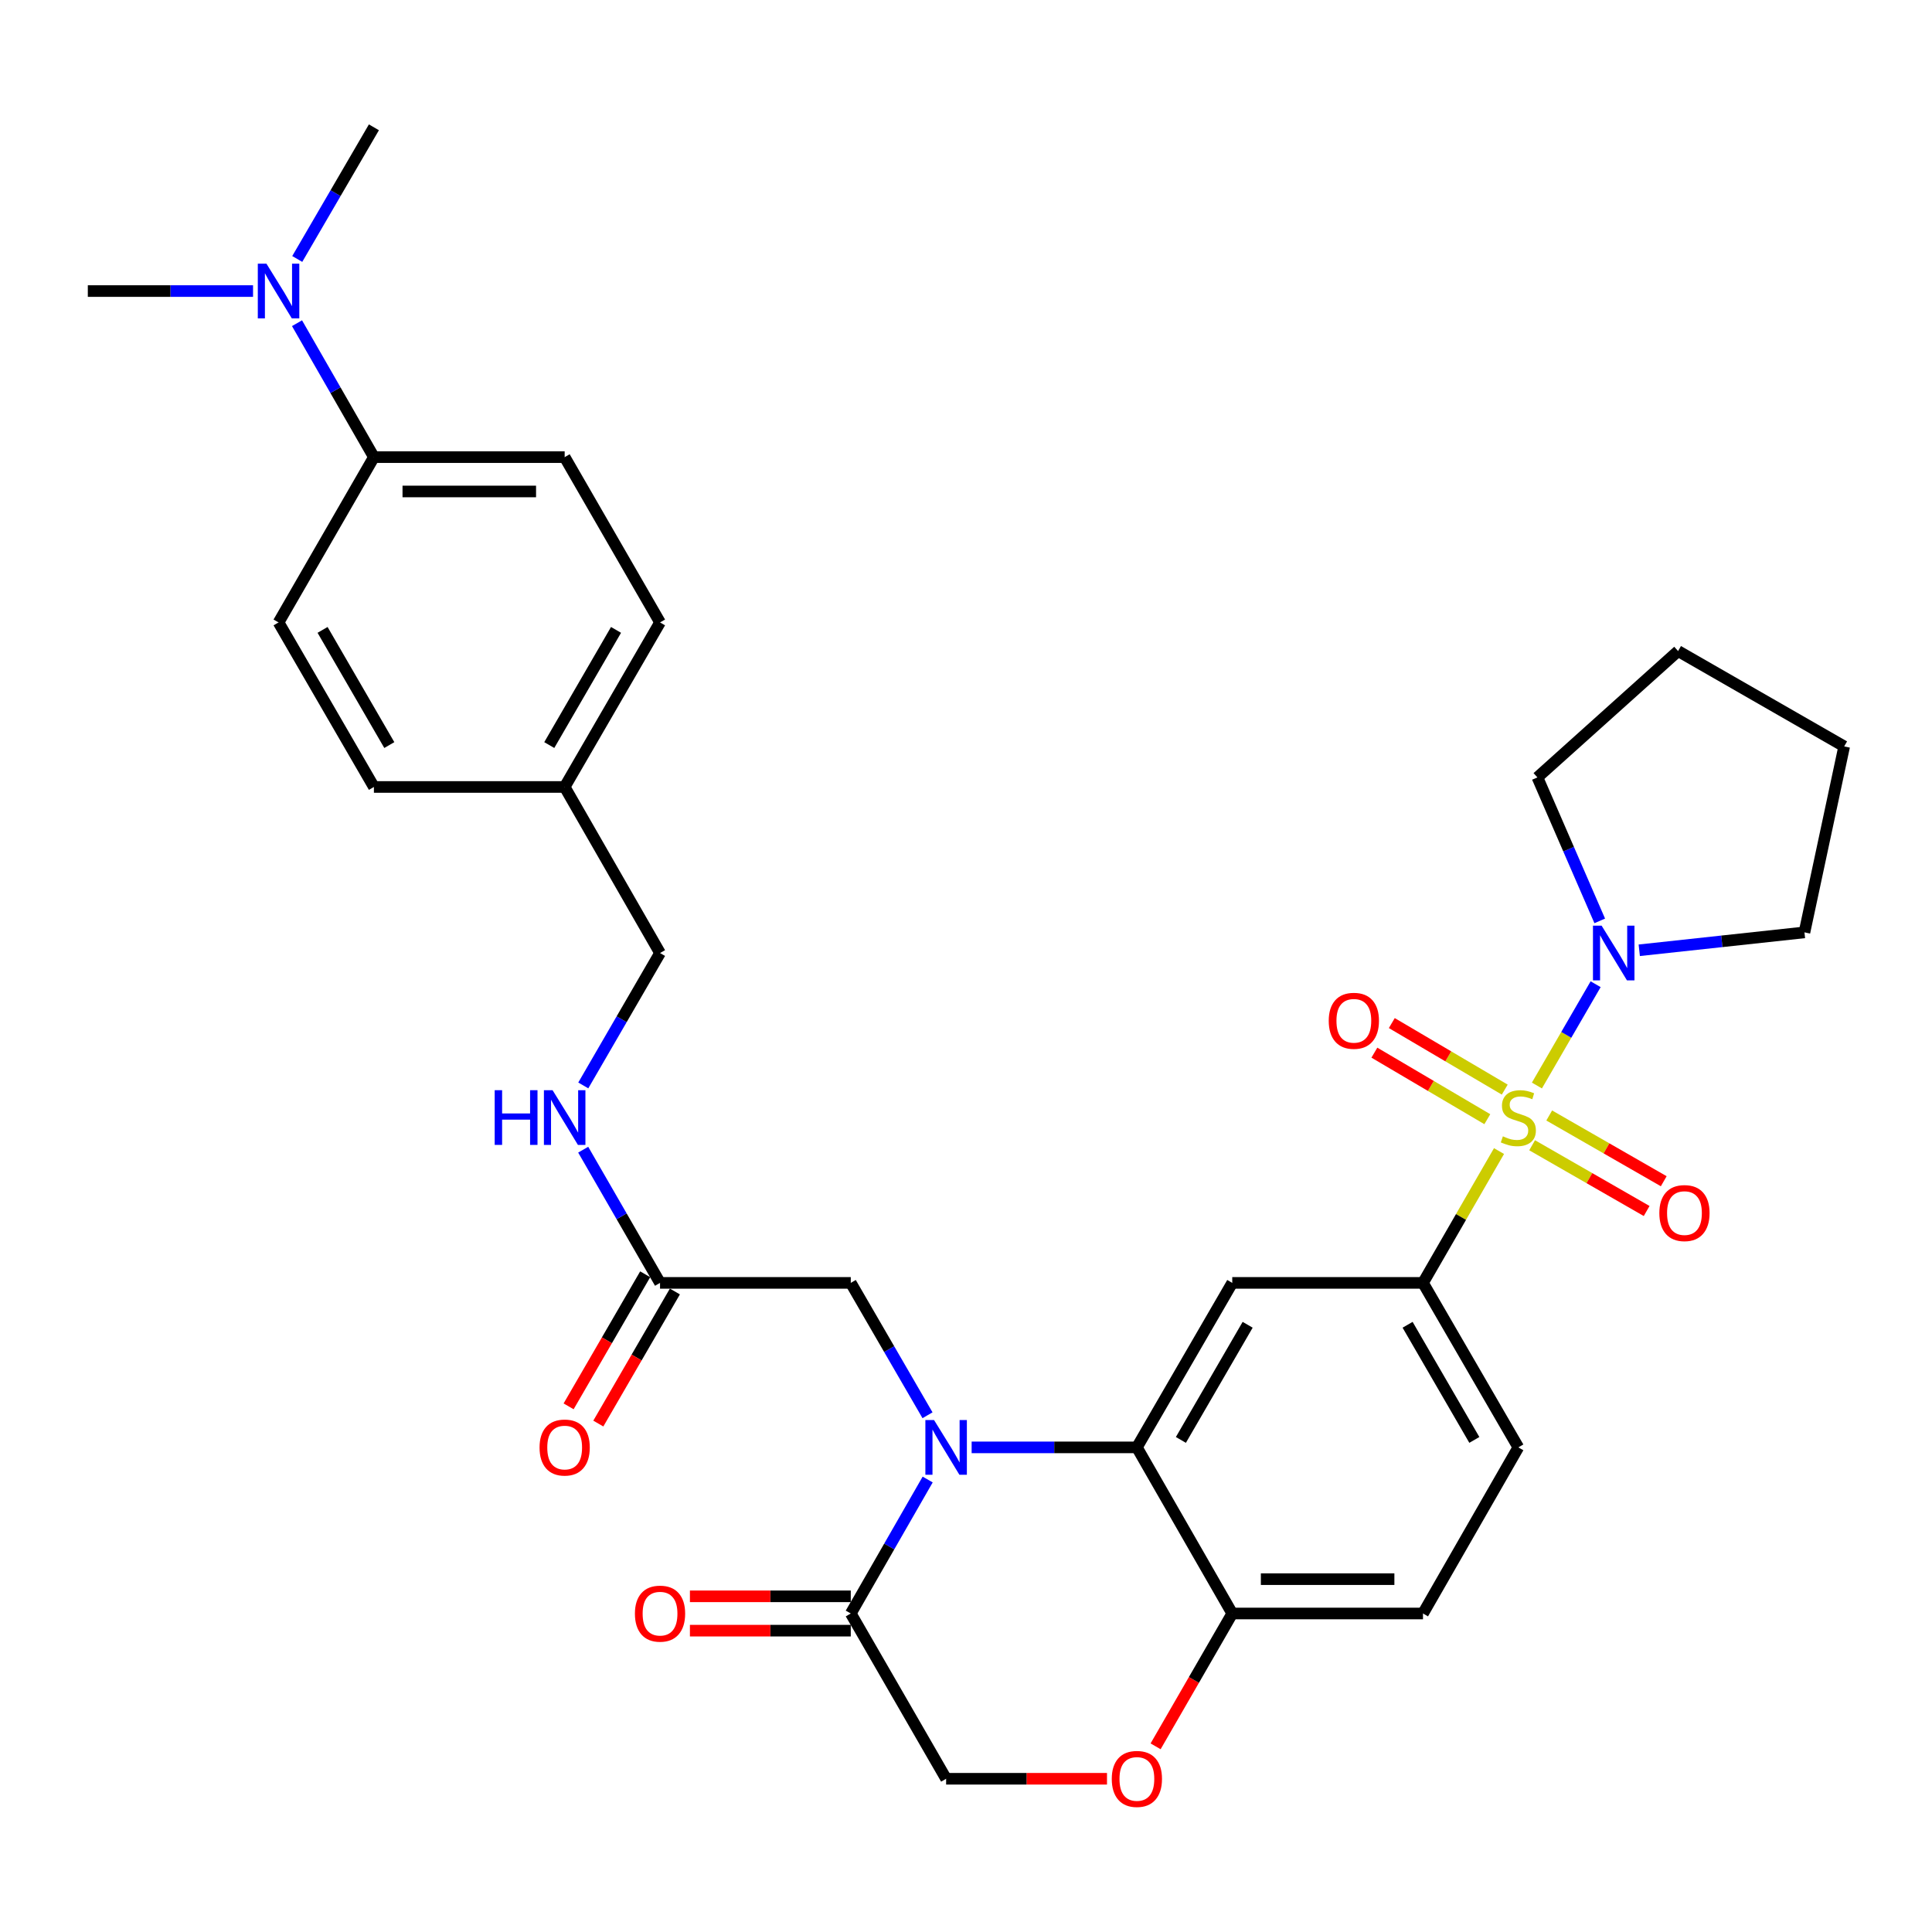 <?xml version='1.0' encoding='iso-8859-1'?>
<svg version='1.1' baseProfile='full'
              xmlns='http://www.w3.org/2000/svg'
                      xmlns:rdkit='http://www.rdkit.org/xml'
                      xmlns:xlink='http://www.w3.org/1999/xlink'
                  xml:space='preserve'
width='1000px' height='1000px' viewBox='0 0 1000 1000'>
<!-- END OF HEADER -->
<rect style='opacity:1.0;fill:#FFFFFF;stroke:none' width='1000' height='1000' x='0' y='0'> </rect>
<path class='bond-2' d='M 775.886,595.792 L 756.212,629.905' style='fill:none;fill-rule:evenodd;stroke:#CCCC00;stroke-width:6px;stroke-linecap:butt;stroke-linejoin:miter;stroke-opacity:1' />
<path class='bond-2' d='M 756.212,629.905 L 736.538,664.018' style='fill:none;fill-rule:evenodd;stroke:#000000;stroke-width:6px;stroke-linecap:butt;stroke-linejoin:miter;stroke-opacity:1' />
<path class='bond-4' d='M 795.503,561.862 L 810.7,535.647' style='fill:none;fill-rule:evenodd;stroke:#CCCC00;stroke-width:6px;stroke-linecap:butt;stroke-linejoin:miter;stroke-opacity:1' />
<path class='bond-4' d='M 810.7,535.647 L 825.897,509.432' style='fill:none;fill-rule:evenodd;stroke:#0000FF;stroke-width:6px;stroke-linecap:butt;stroke-linejoin:miter;stroke-opacity:1' />
<path class='bond-9' d='M 793.026,592.784 L 822.664,609.8' style='fill:none;fill-rule:evenodd;stroke:#CCCC00;stroke-width:6px;stroke-linecap:butt;stroke-linejoin:miter;stroke-opacity:1' />
<path class='bond-9' d='M 822.664,609.8 L 852.303,626.816' style='fill:none;fill-rule:evenodd;stroke:#FF0000;stroke-width:6px;stroke-linecap:butt;stroke-linejoin:miter;stroke-opacity:1' />
<path class='bond-9' d='M 801.874,577.373 L 831.512,594.389' style='fill:none;fill-rule:evenodd;stroke:#CCCC00;stroke-width:6px;stroke-linecap:butt;stroke-linejoin:miter;stroke-opacity:1' />
<path class='bond-9' d='M 831.512,594.389 L 861.151,611.404' style='fill:none;fill-rule:evenodd;stroke:#FF0000;stroke-width:6px;stroke-linecap:butt;stroke-linejoin:miter;stroke-opacity:1' />
<path class='bond-10' d='M 778.851,563.982 L 749.623,546.761' style='fill:none;fill-rule:evenodd;stroke:#CCCC00;stroke-width:6px;stroke-linecap:butt;stroke-linejoin:miter;stroke-opacity:1' />
<path class='bond-10' d='M 749.623,546.761 L 720.396,529.541' style='fill:none;fill-rule:evenodd;stroke:#FF0000;stroke-width:6px;stroke-linecap:butt;stroke-linejoin:miter;stroke-opacity:1' />
<path class='bond-10' d='M 769.831,579.293 L 740.603,562.072' style='fill:none;fill-rule:evenodd;stroke:#CCCC00;stroke-width:6px;stroke-linecap:butt;stroke-linejoin:miter;stroke-opacity:1' />
<path class='bond-10' d='M 740.603,562.072 L 711.375,544.852' style='fill:none;fill-rule:evenodd;stroke:#FF0000;stroke-width:6px;stroke-linecap:butt;stroke-linejoin:miter;stroke-opacity:1' />
<path class='bond-0' d='M 502.921,749.16 L 545.685,749.16' style='fill:none;fill-rule:evenodd;stroke:#0000FF;stroke-width:6px;stroke-linecap:butt;stroke-linejoin:miter;stroke-opacity:1' />
<path class='bond-0' d='M 545.685,749.16 L 588.449,749.16' style='fill:none;fill-rule:evenodd;stroke:#000000;stroke-width:6px;stroke-linecap:butt;stroke-linejoin:miter;stroke-opacity:1' />
<path class='bond-5' d='M 480.162,765.798 L 460.261,800.469' style='fill:none;fill-rule:evenodd;stroke:#0000FF;stroke-width:6px;stroke-linecap:butt;stroke-linejoin:miter;stroke-opacity:1' />
<path class='bond-5' d='M 460.261,800.469 L 440.359,835.14' style='fill:none;fill-rule:evenodd;stroke:#000000;stroke-width:6px;stroke-linecap:butt;stroke-linejoin:miter;stroke-opacity:1' />
<path class='bond-8' d='M 480.079,732.539 L 460.219,698.279' style='fill:none;fill-rule:evenodd;stroke:#0000FF;stroke-width:6px;stroke-linecap:butt;stroke-linejoin:miter;stroke-opacity:1' />
<path class='bond-8' d='M 460.219,698.279 L 440.359,664.018' style='fill:none;fill-rule:evenodd;stroke:#000000;stroke-width:6px;stroke-linecap:butt;stroke-linejoin:miter;stroke-opacity:1' />
<path class='bond-1' d='M 588.449,749.16 L 637.812,664.018' style='fill:none;fill-rule:evenodd;stroke:#000000;stroke-width:6px;stroke-linecap:butt;stroke-linejoin:miter;stroke-opacity:1' />
<path class='bond-1' d='M 611.227,745.302 L 645.781,685.703' style='fill:none;fill-rule:evenodd;stroke:#000000;stroke-width:6px;stroke-linecap:butt;stroke-linejoin:miter;stroke-opacity:1' />
<path class='bond-33' d='M 588.449,749.16 L 637.812,835.14' style='fill:none;fill-rule:evenodd;stroke:#000000;stroke-width:6px;stroke-linecap:butt;stroke-linejoin:miter;stroke-opacity:1' />
<path class='bond-3' d='M 736.538,664.018 L 637.812,664.018' style='fill:none;fill-rule:evenodd;stroke:#000000;stroke-width:6px;stroke-linecap:butt;stroke-linejoin:miter;stroke-opacity:1' />
<path class='bond-16' d='M 736.538,664.018 L 785.891,749.16' style='fill:none;fill-rule:evenodd;stroke:#000000;stroke-width:6px;stroke-linecap:butt;stroke-linejoin:miter;stroke-opacity:1' />
<path class='bond-16' d='M 728.567,685.701 L 763.114,745.3' style='fill:none;fill-rule:evenodd;stroke:#000000;stroke-width:6px;stroke-linecap:butt;stroke-linejoin:miter;stroke-opacity:1' />
<path class='bond-26' d='M 828.027,476.653 L 811.896,439.518' style='fill:none;fill-rule:evenodd;stroke:#0000FF;stroke-width:6px;stroke-linecap:butt;stroke-linejoin:miter;stroke-opacity:1' />
<path class='bond-26' d='M 811.896,439.518 L 795.764,402.384' style='fill:none;fill-rule:evenodd;stroke:#000000;stroke-width:6px;stroke-linecap:butt;stroke-linejoin:miter;stroke-opacity:1' />
<path class='bond-27' d='M 848.477,491.859 L 891.229,487.229' style='fill:none;fill-rule:evenodd;stroke:#0000FF;stroke-width:6px;stroke-linecap:butt;stroke-linejoin:miter;stroke-opacity:1' />
<path class='bond-27' d='M 891.229,487.229 L 933.981,482.599' style='fill:none;fill-rule:evenodd;stroke:#000000;stroke-width:6px;stroke-linecap:butt;stroke-linejoin:miter;stroke-opacity:1' />
<path class='bond-15' d='M 440.359,826.255 L 398.73,826.255' style='fill:none;fill-rule:evenodd;stroke:#000000;stroke-width:6px;stroke-linecap:butt;stroke-linejoin:miter;stroke-opacity:1' />
<path class='bond-15' d='M 398.73,826.255 L 357.101,826.255' style='fill:none;fill-rule:evenodd;stroke:#FF0000;stroke-width:6px;stroke-linecap:butt;stroke-linejoin:miter;stroke-opacity:1' />
<path class='bond-15' d='M 440.359,844.026 L 398.73,844.026' style='fill:none;fill-rule:evenodd;stroke:#000000;stroke-width:6px;stroke-linecap:butt;stroke-linejoin:miter;stroke-opacity:1' />
<path class='bond-15' d='M 398.73,844.026 L 357.101,844.026' style='fill:none;fill-rule:evenodd;stroke:#FF0000;stroke-width:6px;stroke-linecap:butt;stroke-linejoin:miter;stroke-opacity:1' />
<path class='bond-34' d='M 440.359,835.14 L 489.713,920.687' style='fill:none;fill-rule:evenodd;stroke:#000000;stroke-width:6px;stroke-linecap:butt;stroke-linejoin:miter;stroke-opacity:1' />
<path class='bond-6' d='M 598.137,903.897 L 617.974,869.519' style='fill:none;fill-rule:evenodd;stroke:#FF0000;stroke-width:6px;stroke-linecap:butt;stroke-linejoin:miter;stroke-opacity:1' />
<path class='bond-6' d='M 617.974,869.519 L 637.812,835.14' style='fill:none;fill-rule:evenodd;stroke:#000000;stroke-width:6px;stroke-linecap:butt;stroke-linejoin:miter;stroke-opacity:1' />
<path class='bond-12' d='M 572.98,920.687 L 531.347,920.687' style='fill:none;fill-rule:evenodd;stroke:#FF0000;stroke-width:6px;stroke-linecap:butt;stroke-linejoin:miter;stroke-opacity:1' />
<path class='bond-12' d='M 531.347,920.687 L 489.713,920.687' style='fill:none;fill-rule:evenodd;stroke:#000000;stroke-width:6px;stroke-linecap:butt;stroke-linejoin:miter;stroke-opacity:1' />
<path class='bond-7' d='M 637.812,835.14 L 736.538,835.14' style='fill:none;fill-rule:evenodd;stroke:#000000;stroke-width:6px;stroke-linecap:butt;stroke-linejoin:miter;stroke-opacity:1' />
<path class='bond-7' d='M 652.621,817.37 L 721.729,817.37' style='fill:none;fill-rule:evenodd;stroke:#000000;stroke-width:6px;stroke-linecap:butt;stroke-linejoin:miter;stroke-opacity:1' />
<path class='bond-11' d='M 440.359,664.018 L 341.633,664.018' style='fill:none;fill-rule:evenodd;stroke:#000000;stroke-width:6px;stroke-linecap:butt;stroke-linejoin:miter;stroke-opacity:1' />
<path class='bond-14' d='M 341.633,664.018 L 321.748,629.545' style='fill:none;fill-rule:evenodd;stroke:#000000;stroke-width:6px;stroke-linecap:butt;stroke-linejoin:miter;stroke-opacity:1' />
<path class='bond-14' d='M 321.748,629.545 L 301.863,595.072' style='fill:none;fill-rule:evenodd;stroke:#0000FF;stroke-width:6px;stroke-linecap:butt;stroke-linejoin:miter;stroke-opacity:1' />
<path class='bond-18' d='M 333.946,659.562 L 314.129,693.742' style='fill:none;fill-rule:evenodd;stroke:#000000;stroke-width:6px;stroke-linecap:butt;stroke-linejoin:miter;stroke-opacity:1' />
<path class='bond-18' d='M 314.129,693.742 L 294.312,727.923' style='fill:none;fill-rule:evenodd;stroke:#FF0000;stroke-width:6px;stroke-linecap:butt;stroke-linejoin:miter;stroke-opacity:1' />
<path class='bond-18' d='M 349.32,668.475 L 329.503,702.655' style='fill:none;fill-rule:evenodd;stroke:#000000;stroke-width:6px;stroke-linecap:butt;stroke-linejoin:miter;stroke-opacity:1' />
<path class='bond-18' d='M 329.503,702.655 L 309.686,736.836' style='fill:none;fill-rule:evenodd;stroke:#FF0000;stroke-width:6px;stroke-linecap:butt;stroke-linejoin:miter;stroke-opacity:1' />
<path class='bond-13' d='M 193.534,236.613 L 292.27,236.613' style='fill:none;fill-rule:evenodd;stroke:#000000;stroke-width:6px;stroke-linecap:butt;stroke-linejoin:miter;stroke-opacity:1' />
<path class='bond-13' d='M 208.344,254.383 L 277.46,254.383' style='fill:none;fill-rule:evenodd;stroke:#000000;stroke-width:6px;stroke-linecap:butt;stroke-linejoin:miter;stroke-opacity:1' />
<path class='bond-17' d='M 193.534,236.613 L 173.634,201.951' style='fill:none;fill-rule:evenodd;stroke:#000000;stroke-width:6px;stroke-linecap:butt;stroke-linejoin:miter;stroke-opacity:1' />
<path class='bond-17' d='M 173.634,201.951 L 153.733,167.29' style='fill:none;fill-rule:evenodd;stroke:#0000FF;stroke-width:6px;stroke-linecap:butt;stroke-linejoin:miter;stroke-opacity:1' />
<path class='bond-35' d='M 193.534,236.613 L 144.181,322.169' style='fill:none;fill-rule:evenodd;stroke:#000000;stroke-width:6px;stroke-linecap:butt;stroke-linejoin:miter;stroke-opacity:1' />
<path class='bond-22' d='M 301.905,561.822 L 321.769,527.556' style='fill:none;fill-rule:evenodd;stroke:#0000FF;stroke-width:6px;stroke-linecap:butt;stroke-linejoin:miter;stroke-opacity:1' />
<path class='bond-22' d='M 321.769,527.556 L 341.633,493.291' style='fill:none;fill-rule:evenodd;stroke:#000000;stroke-width:6px;stroke-linecap:butt;stroke-linejoin:miter;stroke-opacity:1' />
<path class='bond-19' d='M 785.891,749.16 L 736.538,835.14' style='fill:none;fill-rule:evenodd;stroke:#000000;stroke-width:6px;stroke-linecap:butt;stroke-linejoin:miter;stroke-opacity:1' />
<path class='bond-28' d='M 130.973,150.652 L 88.214,150.652' style='fill:none;fill-rule:evenodd;stroke:#0000FF;stroke-width:6px;stroke-linecap:butt;stroke-linejoin:miter;stroke-opacity:1' />
<path class='bond-28' d='M 88.214,150.652 L 45.455,150.652' style='fill:none;fill-rule:evenodd;stroke:#000000;stroke-width:6px;stroke-linecap:butt;stroke-linejoin:miter;stroke-opacity:1' />
<path class='bond-29' d='M 153.854,134.04 L 173.694,99.967' style='fill:none;fill-rule:evenodd;stroke:#0000FF;stroke-width:6px;stroke-linecap:butt;stroke-linejoin:miter;stroke-opacity:1' />
<path class='bond-29' d='M 173.694,99.967 L 193.534,65.895' style='fill:none;fill-rule:evenodd;stroke:#000000;stroke-width:6px;stroke-linecap:butt;stroke-linejoin:miter;stroke-opacity:1' />
<path class='bond-20' d='M 292.27,236.613 L 341.633,322.169' style='fill:none;fill-rule:evenodd;stroke:#000000;stroke-width:6px;stroke-linecap:butt;stroke-linejoin:miter;stroke-opacity:1' />
<path class='bond-21' d='M 144.181,322.169 L 193.534,407.33' style='fill:none;fill-rule:evenodd;stroke:#000000;stroke-width:6px;stroke-linecap:butt;stroke-linejoin:miter;stroke-opacity:1' />
<path class='bond-21' d='M 166.959,326.032 L 201.506,385.645' style='fill:none;fill-rule:evenodd;stroke:#000000;stroke-width:6px;stroke-linecap:butt;stroke-linejoin:miter;stroke-opacity:1' />
<path class='bond-23' d='M 341.633,493.291 L 292.27,407.33' style='fill:none;fill-rule:evenodd;stroke:#000000;stroke-width:6px;stroke-linecap:butt;stroke-linejoin:miter;stroke-opacity:1' />
<path class='bond-24' d='M 292.27,407.33 L 193.534,407.33' style='fill:none;fill-rule:evenodd;stroke:#000000;stroke-width:6px;stroke-linecap:butt;stroke-linejoin:miter;stroke-opacity:1' />
<path class='bond-25' d='M 292.27,407.33 L 341.633,322.169' style='fill:none;fill-rule:evenodd;stroke:#000000;stroke-width:6px;stroke-linecap:butt;stroke-linejoin:miter;stroke-opacity:1' />
<path class='bond-25' d='M 284.3,385.644 L 318.854,326.031' style='fill:none;fill-rule:evenodd;stroke:#000000;stroke-width:6px;stroke-linecap:butt;stroke-linejoin:miter;stroke-opacity:1' />
<path class='bond-30' d='M 795.764,402.384 L 868.575,336.988' style='fill:none;fill-rule:evenodd;stroke:#000000;stroke-width:6px;stroke-linecap:butt;stroke-linejoin:miter;stroke-opacity:1' />
<path class='bond-31' d='M 933.981,482.599 L 954.545,386.341' style='fill:none;fill-rule:evenodd;stroke:#000000;stroke-width:6px;stroke-linecap:butt;stroke-linejoin:miter;stroke-opacity:1' />
<path class='bond-32' d='M 868.575,336.988 L 954.545,386.341' style='fill:none;fill-rule:evenodd;stroke:#000000;stroke-width:6px;stroke-linecap:butt;stroke-linejoin:miter;stroke-opacity:1' />
<path  class='atom-0' d='M 777.891 588.162
Q 778.211 588.282, 779.531 588.842
Q 780.851 589.402, 782.291 589.762
Q 783.771 590.082, 785.211 590.082
Q 787.891 590.082, 789.451 588.802
Q 791.011 587.482, 791.011 585.202
Q 791.011 583.642, 790.211 582.682
Q 789.451 581.722, 788.251 581.202
Q 787.051 580.682, 785.051 580.082
Q 782.531 579.322, 781.011 578.602
Q 779.531 577.882, 778.451 576.362
Q 777.411 574.842, 777.411 572.282
Q 777.411 568.722, 779.811 566.522
Q 782.251 564.322, 787.051 564.322
Q 790.331 564.322, 794.051 565.882
L 793.131 568.962
Q 789.731 567.562, 787.171 567.562
Q 784.411 567.562, 782.891 568.722
Q 781.371 569.842, 781.411 571.802
Q 781.411 573.322, 782.171 574.242
Q 782.971 575.162, 784.091 575.682
Q 785.251 576.202, 787.171 576.802
Q 789.731 577.602, 791.251 578.402
Q 792.771 579.202, 793.851 580.842
Q 794.971 582.442, 794.971 585.202
Q 794.971 589.122, 792.331 591.242
Q 789.731 593.322, 785.371 593.322
Q 782.851 593.322, 780.931 592.762
Q 779.051 592.242, 776.811 591.322
L 777.891 588.162
' fill='#CCCC00'/>
<path  class='atom-1' d='M 483.453 735
L 492.733 750
Q 493.653 751.48, 495.133 754.16
Q 496.613 756.84, 496.693 757
L 496.693 735
L 500.453 735
L 500.453 763.32
L 496.573 763.32
L 486.613 746.92
Q 485.453 745, 484.213 742.8
Q 483.013 740.6, 482.653 739.92
L 482.653 763.32
L 478.973 763.32
L 478.973 735
L 483.453 735
' fill='#0000FF'/>
<path  class='atom-5' d='M 828.995 479.131
L 838.275 494.131
Q 839.195 495.611, 840.675 498.291
Q 842.155 500.971, 842.235 501.131
L 842.235 479.131
L 845.995 479.131
L 845.995 507.451
L 842.115 507.451
L 832.155 491.051
Q 830.995 489.131, 829.755 486.931
Q 828.555 484.731, 828.195 484.051
L 828.195 507.451
L 824.515 507.451
L 824.515 479.131
L 828.995 479.131
' fill='#0000FF'/>
<path  class='atom-7' d='M 575.449 920.767
Q 575.449 913.967, 578.809 910.167
Q 582.169 906.367, 588.449 906.367
Q 594.729 906.367, 598.089 910.167
Q 601.449 913.967, 601.449 920.767
Q 601.449 927.647, 598.049 931.567
Q 594.649 935.447, 588.449 935.447
Q 582.209 935.447, 578.809 931.567
Q 575.449 927.687, 575.449 920.767
M 588.449 932.247
Q 592.769 932.247, 595.089 929.367
Q 597.449 926.447, 597.449 920.767
Q 597.449 915.207, 595.089 912.407
Q 592.769 909.567, 588.449 909.567
Q 584.129 909.567, 581.769 912.367
Q 579.449 915.167, 579.449 920.767
Q 579.449 926.487, 581.769 929.367
Q 584.129 932.247, 588.449 932.247
' fill='#FF0000'/>
<path  class='atom-10' d='M 858.872 627.885
Q 858.872 621.085, 862.232 617.285
Q 865.592 613.485, 871.872 613.485
Q 878.152 613.485, 881.512 617.285
Q 884.872 621.085, 884.872 627.885
Q 884.872 634.765, 881.472 638.685
Q 878.072 642.565, 871.872 642.565
Q 865.632 642.565, 862.232 638.685
Q 858.872 634.805, 858.872 627.885
M 871.872 639.365
Q 876.192 639.365, 878.512 636.485
Q 880.872 633.565, 880.872 627.885
Q 880.872 622.325, 878.512 619.525
Q 876.192 616.685, 871.872 616.685
Q 867.552 616.685, 865.192 619.485
Q 862.872 622.285, 862.872 627.885
Q 862.872 633.605, 865.192 636.485
Q 867.552 639.365, 871.872 639.365
' fill='#FF0000'/>
<path  class='atom-11' d='M 687.75 528.359
Q 687.75 521.559, 691.11 517.759
Q 694.47 513.959, 700.75 513.959
Q 707.03 513.959, 710.39 517.759
Q 713.75 521.559, 713.75 528.359
Q 713.75 535.239, 710.35 539.159
Q 706.95 543.039, 700.75 543.039
Q 694.51 543.039, 691.11 539.159
Q 687.75 535.279, 687.75 528.359
M 700.75 539.839
Q 705.07 539.839, 707.39 536.959
Q 709.75 534.039, 709.75 528.359
Q 709.75 522.799, 707.39 519.999
Q 705.07 517.159, 700.75 517.159
Q 696.43 517.159, 694.07 519.959
Q 691.75 522.759, 691.75 528.359
Q 691.75 534.079, 694.07 536.959
Q 696.43 539.839, 700.75 539.839
' fill='#FF0000'/>
<path  class='atom-15' d='M 256.05 564.282
L 259.89 564.282
L 259.89 576.322
L 274.37 576.322
L 274.37 564.282
L 278.21 564.282
L 278.21 592.602
L 274.37 592.602
L 274.37 579.522
L 259.89 579.522
L 259.89 592.602
L 256.05 592.602
L 256.05 564.282
' fill='#0000FF'/>
<path  class='atom-15' d='M 286.01 564.282
L 295.29 579.282
Q 296.21 580.762, 297.69 583.442
Q 299.17 586.122, 299.25 586.282
L 299.25 564.282
L 303.01 564.282
L 303.01 592.602
L 299.13 592.602
L 289.17 576.202
Q 288.01 574.282, 286.77 572.082
Q 285.57 569.882, 285.21 569.202
L 285.21 592.602
L 281.53 592.602
L 281.53 564.282
L 286.01 564.282
' fill='#0000FF'/>
<path  class='atom-16' d='M 328.633 835.22
Q 328.633 828.42, 331.993 824.62
Q 335.353 820.82, 341.633 820.82
Q 347.913 820.82, 351.273 824.62
Q 354.633 828.42, 354.633 835.22
Q 354.633 842.1, 351.233 846.02
Q 347.833 849.9, 341.633 849.9
Q 335.393 849.9, 331.993 846.02
Q 328.633 842.14, 328.633 835.22
M 341.633 846.7
Q 345.953 846.7, 348.273 843.82
Q 350.633 840.9, 350.633 835.22
Q 350.633 829.66, 348.273 826.86
Q 345.953 824.02, 341.633 824.02
Q 337.313 824.02, 334.953 826.82
Q 332.633 829.62, 332.633 835.22
Q 332.633 840.94, 334.953 843.82
Q 337.313 846.7, 341.633 846.7
' fill='#FF0000'/>
<path  class='atom-18' d='M 137.921 136.492
L 147.201 151.492
Q 148.121 152.972, 149.601 155.652
Q 151.081 158.332, 151.161 158.492
L 151.161 136.492
L 154.921 136.492
L 154.921 164.812
L 151.041 164.812
L 141.081 148.412
Q 139.921 146.492, 138.681 144.292
Q 137.481 142.092, 137.121 141.412
L 137.121 164.812
L 133.441 164.812
L 133.441 136.492
L 137.921 136.492
' fill='#0000FF'/>
<path  class='atom-19' d='M 279.27 749.24
Q 279.27 742.44, 282.63 738.64
Q 285.99 734.84, 292.27 734.84
Q 298.55 734.84, 301.91 738.64
Q 305.27 742.44, 305.27 749.24
Q 305.27 756.12, 301.87 760.04
Q 298.47 763.92, 292.27 763.92
Q 286.03 763.92, 282.63 760.04
Q 279.27 756.16, 279.27 749.24
M 292.27 760.72
Q 296.59 760.72, 298.91 757.84
Q 301.27 754.92, 301.27 749.24
Q 301.27 743.68, 298.91 740.88
Q 296.59 738.04, 292.27 738.04
Q 287.95 738.04, 285.59 740.84
Q 283.27 743.64, 283.27 749.24
Q 283.27 754.96, 285.59 757.84
Q 287.95 760.72, 292.27 760.72
' fill='#FF0000'/>
</svg>
